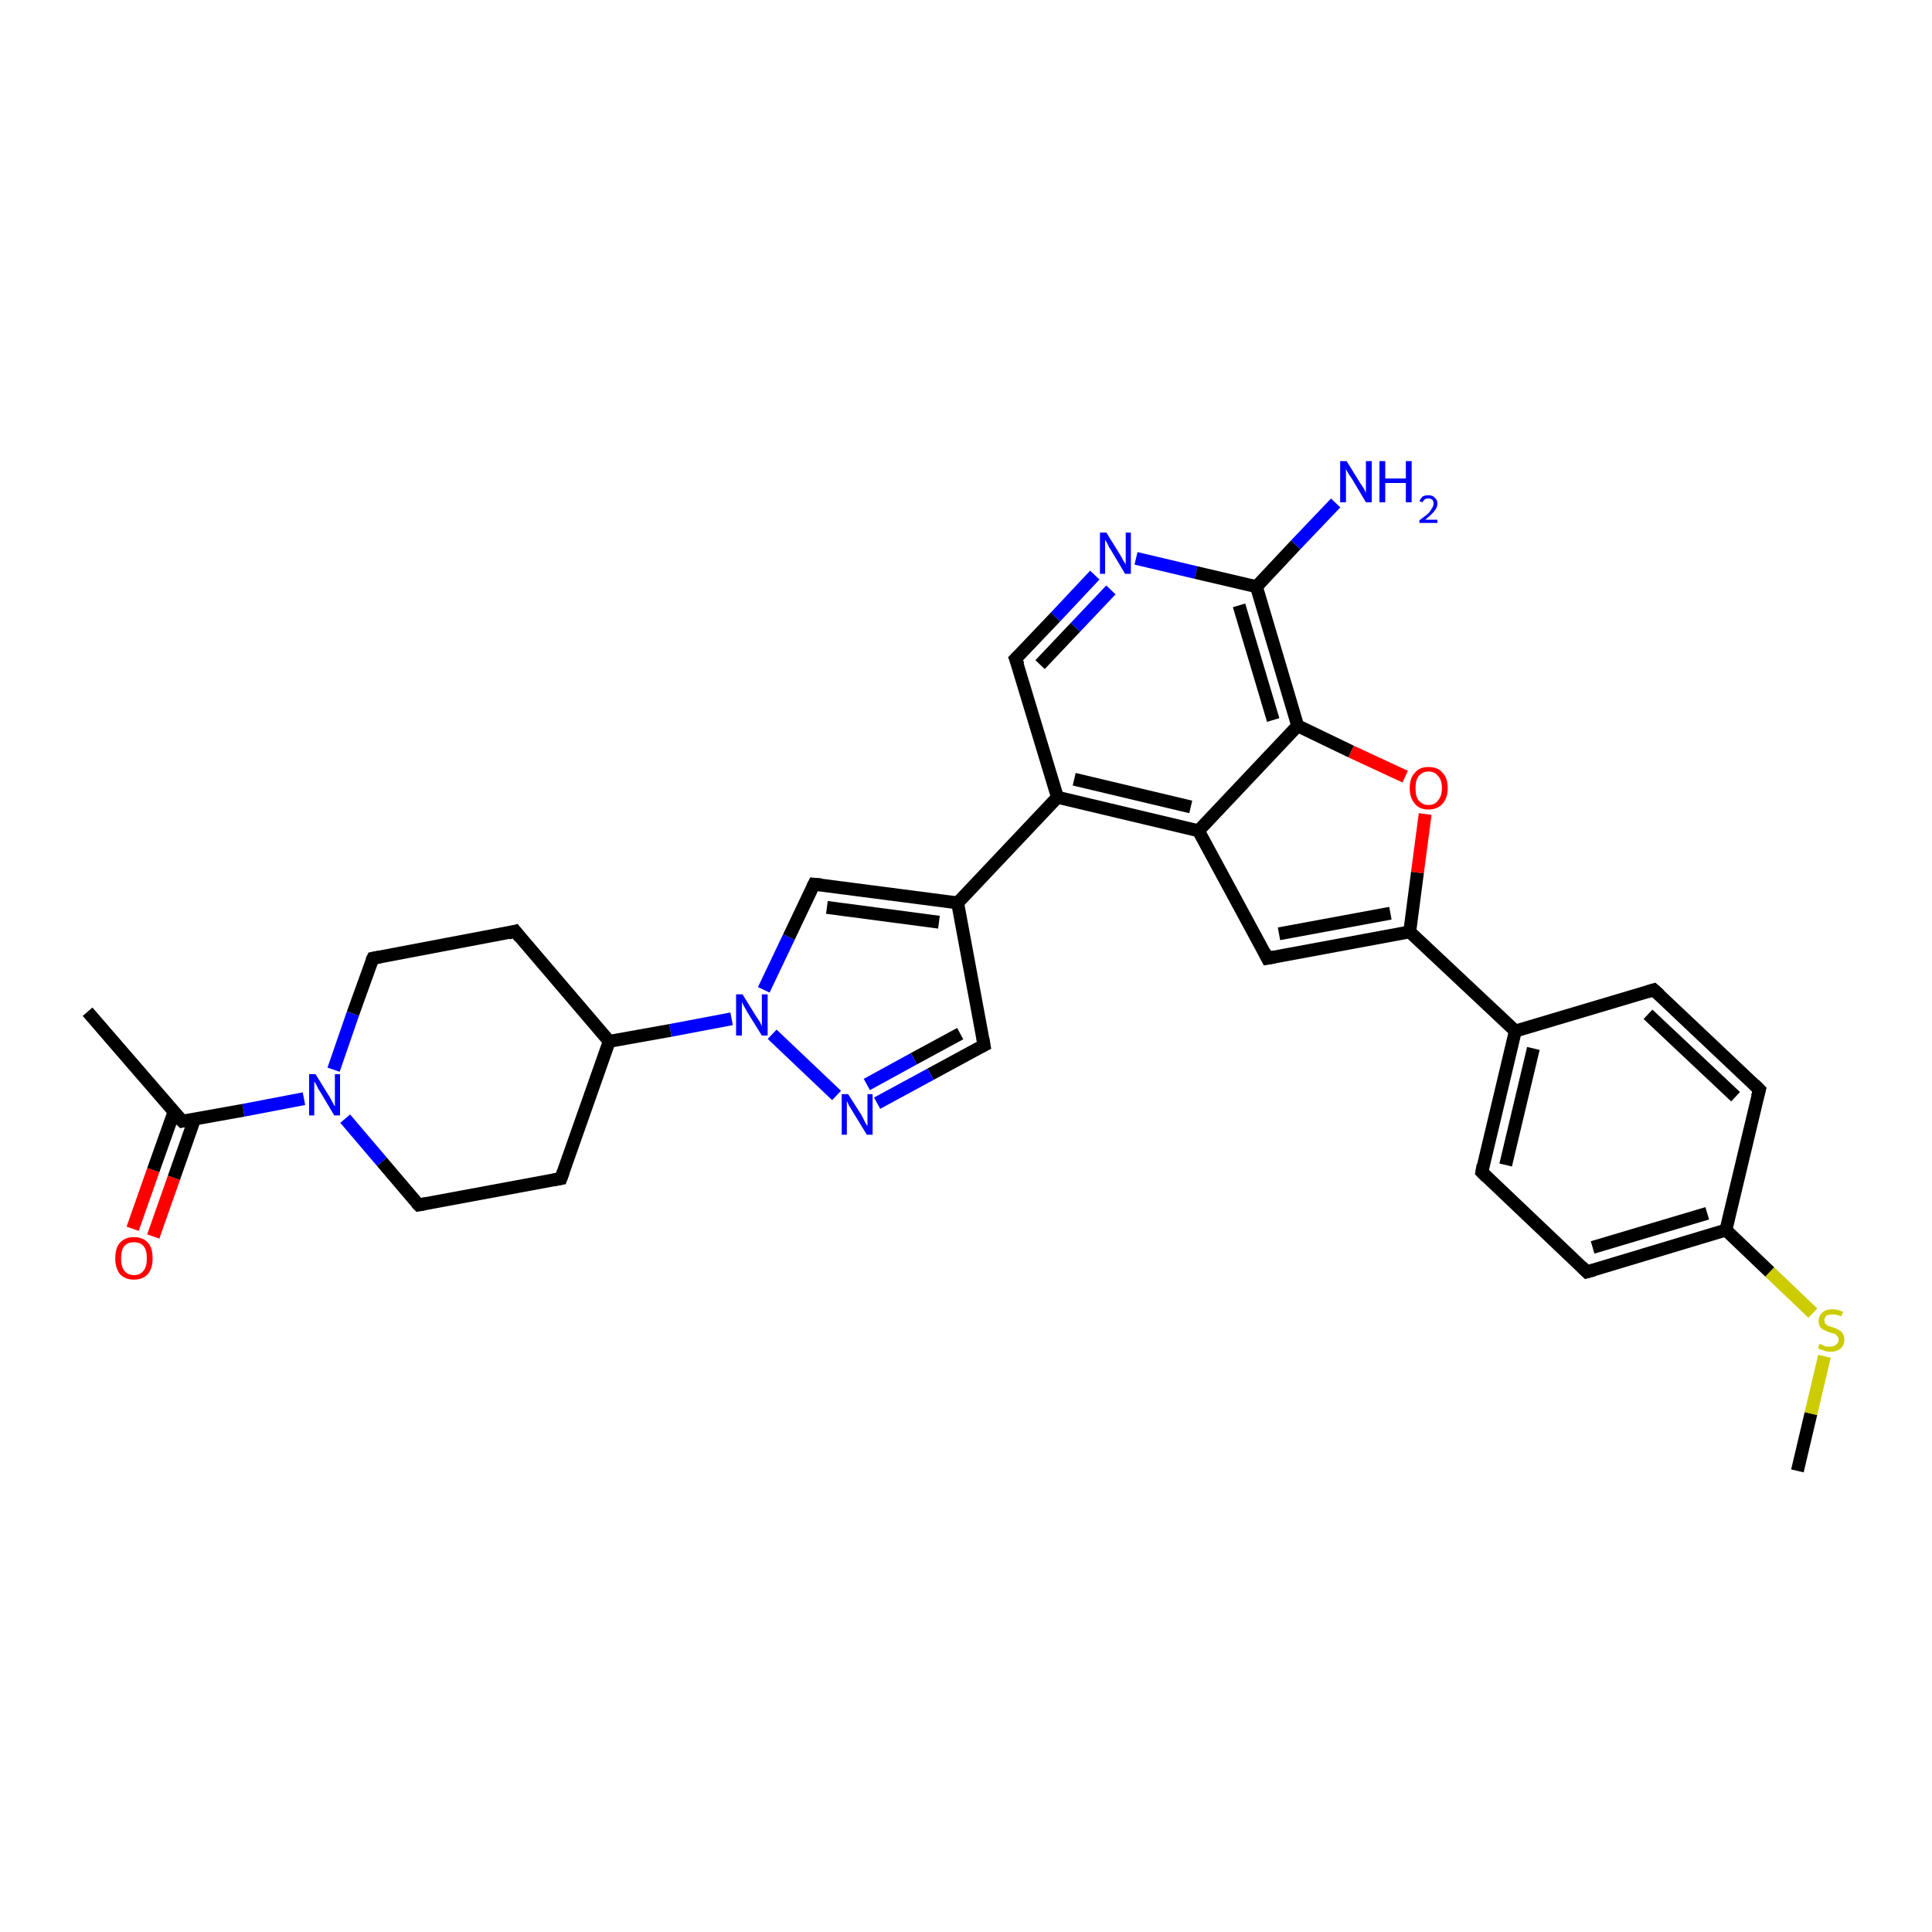 <?xml version='1.0' encoding='iso-8859-1'?>
<svg version='1.1' baseProfile='full'
              xmlns='http://www.w3.org/2000/svg'
                      xmlns:rdkit='http://www.rdkit.org/xml'
                      xmlns:xlink='http://www.w3.org/1999/xlink'
                  xml:space='preserve'
width='300px' height='300px' viewBox='0 0 300 300'>
<!-- END OF HEADER -->
<rect style='opacity:1.0;fill:#FFFFFF;stroke:none' width='300.0' height='300.0' x='0.0' y='0.0'> </rect>
<path class='bond-0 atom-0 atom-1' d='M 279.1,228.4 L 281.2,219.5' style='fill:none;fill-rule:evenodd;stroke:#000000;stroke-width:2.0px;stroke-linecap:butt;stroke-linejoin:miter;stroke-opacity:1' />
<path class='bond-0 atom-0 atom-1' d='M 281.2,219.5 L 283.3,210.6' style='fill:none;fill-rule:evenodd;stroke:#CCCC00;stroke-width:2.0px;stroke-linecap:butt;stroke-linejoin:miter;stroke-opacity:1' />
<path class='bond-1 atom-1 atom-2' d='M 281.5,203.9 L 274.8,197.5' style='fill:none;fill-rule:evenodd;stroke:#CCCC00;stroke-width:2.0px;stroke-linecap:butt;stroke-linejoin:miter;stroke-opacity:1' />
<path class='bond-1 atom-1 atom-2' d='M 274.8,197.5 L 268.0,191.0' style='fill:none;fill-rule:evenodd;stroke:#000000;stroke-width:2.0px;stroke-linecap:butt;stroke-linejoin:miter;stroke-opacity:1' />
<path class='bond-2 atom-2 atom-3' d='M 268.0,191.0 L 246.4,197.5' style='fill:none;fill-rule:evenodd;stroke:#000000;stroke-width:2.0px;stroke-linecap:butt;stroke-linejoin:miter;stroke-opacity:1' />
<path class='bond-2 atom-2 atom-3' d='M 265.1,188.4 L 247.3,193.7' style='fill:none;fill-rule:evenodd;stroke:#000000;stroke-width:2.0px;stroke-linecap:butt;stroke-linejoin:miter;stroke-opacity:1' />
<path class='bond-3 atom-3 atom-4' d='M 246.4,197.5 L 230.1,182.0' style='fill:none;fill-rule:evenodd;stroke:#000000;stroke-width:2.0px;stroke-linecap:butt;stroke-linejoin:miter;stroke-opacity:1' />
<path class='bond-4 atom-4 atom-5' d='M 230.1,182.0 L 235.3,160.1' style='fill:none;fill-rule:evenodd;stroke:#000000;stroke-width:2.0px;stroke-linecap:butt;stroke-linejoin:miter;stroke-opacity:1' />
<path class='bond-4 atom-4 atom-5' d='M 233.8,180.9 L 238.1,162.8' style='fill:none;fill-rule:evenodd;stroke:#000000;stroke-width:2.0px;stroke-linecap:butt;stroke-linejoin:miter;stroke-opacity:1' />
<path class='bond-5 atom-5 atom-6' d='M 235.3,160.1 L 256.8,153.7' style='fill:none;fill-rule:evenodd;stroke:#000000;stroke-width:2.0px;stroke-linecap:butt;stroke-linejoin:miter;stroke-opacity:1' />
<path class='bond-6 atom-6 atom-7' d='M 256.8,153.7 L 273.2,169.2' style='fill:none;fill-rule:evenodd;stroke:#000000;stroke-width:2.0px;stroke-linecap:butt;stroke-linejoin:miter;stroke-opacity:1' />
<path class='bond-6 atom-6 atom-7' d='M 255.9,157.5 L 269.5,170.3' style='fill:none;fill-rule:evenodd;stroke:#000000;stroke-width:2.0px;stroke-linecap:butt;stroke-linejoin:miter;stroke-opacity:1' />
<path class='bond-7 atom-5 atom-8' d='M 235.3,160.1 L 218.9,144.7' style='fill:none;fill-rule:evenodd;stroke:#000000;stroke-width:2.0px;stroke-linecap:butt;stroke-linejoin:miter;stroke-opacity:1' />
<path class='bond-8 atom-8 atom-9' d='M 218.9,144.7 L 196.8,148.8' style='fill:none;fill-rule:evenodd;stroke:#000000;stroke-width:2.0px;stroke-linecap:butt;stroke-linejoin:miter;stroke-opacity:1' />
<path class='bond-8 atom-8 atom-9' d='M 215.9,141.8 L 198.6,145.0' style='fill:none;fill-rule:evenodd;stroke:#000000;stroke-width:2.0px;stroke-linecap:butt;stroke-linejoin:miter;stroke-opacity:1' />
<path class='bond-9 atom-9 atom-10' d='M 196.8,148.8 L 186.1,129.0' style='fill:none;fill-rule:evenodd;stroke:#000000;stroke-width:2.0px;stroke-linecap:butt;stroke-linejoin:miter;stroke-opacity:1' />
<path class='bond-10 atom-10 atom-11' d='M 186.1,129.0 L 164.2,123.8' style='fill:none;fill-rule:evenodd;stroke:#000000;stroke-width:2.0px;stroke-linecap:butt;stroke-linejoin:miter;stroke-opacity:1' />
<path class='bond-10 atom-10 atom-11' d='M 184.9,125.3 L 166.8,121.0' style='fill:none;fill-rule:evenodd;stroke:#000000;stroke-width:2.0px;stroke-linecap:butt;stroke-linejoin:miter;stroke-opacity:1' />
<path class='bond-11 atom-11 atom-12' d='M 164.2,123.8 L 157.7,102.3' style='fill:none;fill-rule:evenodd;stroke:#000000;stroke-width:2.0px;stroke-linecap:butt;stroke-linejoin:miter;stroke-opacity:1' />
<path class='bond-12 atom-12 atom-13' d='M 157.7,102.3 L 163.9,95.8' style='fill:none;fill-rule:evenodd;stroke:#000000;stroke-width:2.0px;stroke-linecap:butt;stroke-linejoin:miter;stroke-opacity:1' />
<path class='bond-12 atom-12 atom-13' d='M 163.9,95.8 L 170.0,89.3' style='fill:none;fill-rule:evenodd;stroke:#0000FF;stroke-width:2.0px;stroke-linecap:butt;stroke-linejoin:miter;stroke-opacity:1' />
<path class='bond-12 atom-12 atom-13' d='M 161.5,103.2 L 167.0,97.4' style='fill:none;fill-rule:evenodd;stroke:#000000;stroke-width:2.0px;stroke-linecap:butt;stroke-linejoin:miter;stroke-opacity:1' />
<path class='bond-12 atom-12 atom-13' d='M 167.0,97.4 L 172.5,91.6' style='fill:none;fill-rule:evenodd;stroke:#0000FF;stroke-width:2.0px;stroke-linecap:butt;stroke-linejoin:miter;stroke-opacity:1' />
<path class='bond-13 atom-13 atom-14' d='M 176.4,86.7 L 185.7,88.9' style='fill:none;fill-rule:evenodd;stroke:#0000FF;stroke-width:2.0px;stroke-linecap:butt;stroke-linejoin:miter;stroke-opacity:1' />
<path class='bond-13 atom-13 atom-14' d='M 185.7,88.9 L 195.1,91.1' style='fill:none;fill-rule:evenodd;stroke:#000000;stroke-width:2.0px;stroke-linecap:butt;stroke-linejoin:miter;stroke-opacity:1' />
<path class='bond-14 atom-14 atom-15' d='M 195.1,91.1 L 201.2,84.6' style='fill:none;fill-rule:evenodd;stroke:#000000;stroke-width:2.0px;stroke-linecap:butt;stroke-linejoin:miter;stroke-opacity:1' />
<path class='bond-14 atom-14 atom-15' d='M 201.2,84.6 L 207.4,78.1' style='fill:none;fill-rule:evenodd;stroke:#0000FF;stroke-width:2.0px;stroke-linecap:butt;stroke-linejoin:miter;stroke-opacity:1' />
<path class='bond-15 atom-14 atom-16' d='M 195.1,91.1 L 201.5,112.7' style='fill:none;fill-rule:evenodd;stroke:#000000;stroke-width:2.0px;stroke-linecap:butt;stroke-linejoin:miter;stroke-opacity:1' />
<path class='bond-15 atom-14 atom-16' d='M 192.4,94.0 L 197.7,111.8' style='fill:none;fill-rule:evenodd;stroke:#000000;stroke-width:2.0px;stroke-linecap:butt;stroke-linejoin:miter;stroke-opacity:1' />
<path class='bond-16 atom-16 atom-17' d='M 201.5,112.7 L 209.8,116.7' style='fill:none;fill-rule:evenodd;stroke:#000000;stroke-width:2.0px;stroke-linecap:butt;stroke-linejoin:miter;stroke-opacity:1' />
<path class='bond-16 atom-16 atom-17' d='M 209.8,116.7 L 218.2,120.6' style='fill:none;fill-rule:evenodd;stroke:#FF0000;stroke-width:2.0px;stroke-linecap:butt;stroke-linejoin:miter;stroke-opacity:1' />
<path class='bond-17 atom-11 atom-18' d='M 164.2,123.8 L 148.7,140.2' style='fill:none;fill-rule:evenodd;stroke:#000000;stroke-width:2.0px;stroke-linecap:butt;stroke-linejoin:miter;stroke-opacity:1' />
<path class='bond-18 atom-18 atom-19' d='M 148.7,140.2 L 152.8,162.3' style='fill:none;fill-rule:evenodd;stroke:#000000;stroke-width:2.0px;stroke-linecap:butt;stroke-linejoin:miter;stroke-opacity:1' />
<path class='bond-19 atom-19 atom-20' d='M 152.8,162.3 L 144.5,166.8' style='fill:none;fill-rule:evenodd;stroke:#000000;stroke-width:2.0px;stroke-linecap:butt;stroke-linejoin:miter;stroke-opacity:1' />
<path class='bond-19 atom-19 atom-20' d='M 144.5,166.8 L 136.2,171.3' style='fill:none;fill-rule:evenodd;stroke:#0000FF;stroke-width:2.0px;stroke-linecap:butt;stroke-linejoin:miter;stroke-opacity:1' />
<path class='bond-19 atom-19 atom-20' d='M 149.1,160.5 L 141.9,164.4' style='fill:none;fill-rule:evenodd;stroke:#000000;stroke-width:2.0px;stroke-linecap:butt;stroke-linejoin:miter;stroke-opacity:1' />
<path class='bond-19 atom-19 atom-20' d='M 141.9,164.4 L 134.6,168.4' style='fill:none;fill-rule:evenodd;stroke:#0000FF;stroke-width:2.0px;stroke-linecap:butt;stroke-linejoin:miter;stroke-opacity:1' />
<path class='bond-20 atom-20 atom-21' d='M 129.9,170.1 L 119.9,160.6' style='fill:none;fill-rule:evenodd;stroke:#0000FF;stroke-width:2.0px;stroke-linecap:butt;stroke-linejoin:miter;stroke-opacity:1' />
<path class='bond-21 atom-21 atom-22' d='M 118.6,153.7 L 122.5,145.5' style='fill:none;fill-rule:evenodd;stroke:#0000FF;stroke-width:2.0px;stroke-linecap:butt;stroke-linejoin:miter;stroke-opacity:1' />
<path class='bond-21 atom-21 atom-22' d='M 122.5,145.5 L 126.4,137.3' style='fill:none;fill-rule:evenodd;stroke:#000000;stroke-width:2.0px;stroke-linecap:butt;stroke-linejoin:miter;stroke-opacity:1' />
<path class='bond-22 atom-21 atom-23' d='M 113.6,158.2 L 104.1,160.0' style='fill:none;fill-rule:evenodd;stroke:#0000FF;stroke-width:2.0px;stroke-linecap:butt;stroke-linejoin:miter;stroke-opacity:1' />
<path class='bond-22 atom-21 atom-23' d='M 104.1,160.0 L 94.6,161.7' style='fill:none;fill-rule:evenodd;stroke:#000000;stroke-width:2.0px;stroke-linecap:butt;stroke-linejoin:miter;stroke-opacity:1' />
<path class='bond-23 atom-23 atom-24' d='M 94.6,161.7 L 80.0,144.6' style='fill:none;fill-rule:evenodd;stroke:#000000;stroke-width:2.0px;stroke-linecap:butt;stroke-linejoin:miter;stroke-opacity:1' />
<path class='bond-24 atom-24 atom-25' d='M 80.0,144.6 L 57.9,148.8' style='fill:none;fill-rule:evenodd;stroke:#000000;stroke-width:2.0px;stroke-linecap:butt;stroke-linejoin:miter;stroke-opacity:1' />
<path class='bond-25 atom-25 atom-26' d='M 57.9,148.8 L 54.8,157.4' style='fill:none;fill-rule:evenodd;stroke:#000000;stroke-width:2.0px;stroke-linecap:butt;stroke-linejoin:miter;stroke-opacity:1' />
<path class='bond-25 atom-25 atom-26' d='M 54.8,157.4 L 51.8,166.1' style='fill:none;fill-rule:evenodd;stroke:#0000FF;stroke-width:2.0px;stroke-linecap:butt;stroke-linejoin:miter;stroke-opacity:1' />
<path class='bond-26 atom-26 atom-27' d='M 53.6,173.7 L 59.3,180.4' style='fill:none;fill-rule:evenodd;stroke:#0000FF;stroke-width:2.0px;stroke-linecap:butt;stroke-linejoin:miter;stroke-opacity:1' />
<path class='bond-26 atom-26 atom-27' d='M 59.3,180.4 L 65.0,187.1' style='fill:none;fill-rule:evenodd;stroke:#000000;stroke-width:2.0px;stroke-linecap:butt;stroke-linejoin:miter;stroke-opacity:1' />
<path class='bond-27 atom-27 atom-28' d='M 65.0,187.1 L 87.1,183.0' style='fill:none;fill-rule:evenodd;stroke:#000000;stroke-width:2.0px;stroke-linecap:butt;stroke-linejoin:miter;stroke-opacity:1' />
<path class='bond-28 atom-26 atom-29' d='M 47.2,170.6 L 37.8,172.4' style='fill:none;fill-rule:evenodd;stroke:#0000FF;stroke-width:2.0px;stroke-linecap:butt;stroke-linejoin:miter;stroke-opacity:1' />
<path class='bond-28 atom-26 atom-29' d='M 37.8,172.4 L 28.3,174.1' style='fill:none;fill-rule:evenodd;stroke:#000000;stroke-width:2.0px;stroke-linecap:butt;stroke-linejoin:miter;stroke-opacity:1' />
<path class='bond-29 atom-29 atom-30' d='M 28.3,174.1 L 13.6,157.1' style='fill:none;fill-rule:evenodd;stroke:#000000;stroke-width:2.0px;stroke-linecap:butt;stroke-linejoin:miter;stroke-opacity:1' />
<path class='bond-30 atom-29 atom-31' d='M 27.0,172.7 L 23.8,181.7' style='fill:none;fill-rule:evenodd;stroke:#000000;stroke-width:2.0px;stroke-linecap:butt;stroke-linejoin:miter;stroke-opacity:1' />
<path class='bond-30 atom-29 atom-31' d='M 23.8,181.7 L 20.6,190.8' style='fill:none;fill-rule:evenodd;stroke:#FF0000;stroke-width:2.0px;stroke-linecap:butt;stroke-linejoin:miter;stroke-opacity:1' />
<path class='bond-30 atom-29 atom-31' d='M 30.2,173.8 L 27.0,182.9' style='fill:none;fill-rule:evenodd;stroke:#000000;stroke-width:2.0px;stroke-linecap:butt;stroke-linejoin:miter;stroke-opacity:1' />
<path class='bond-30 atom-29 atom-31' d='M 27.0,182.9 L 23.8,192.0' style='fill:none;fill-rule:evenodd;stroke:#FF0000;stroke-width:2.0px;stroke-linecap:butt;stroke-linejoin:miter;stroke-opacity:1' />
<path class='bond-31 atom-7 atom-2' d='M 273.2,169.2 L 268.0,191.0' style='fill:none;fill-rule:evenodd;stroke:#000000;stroke-width:2.0px;stroke-linecap:butt;stroke-linejoin:miter;stroke-opacity:1' />
<path class='bond-32 atom-17 atom-8' d='M 221.3,126.4 L 220.1,135.5' style='fill:none;fill-rule:evenodd;stroke:#FF0000;stroke-width:2.0px;stroke-linecap:butt;stroke-linejoin:miter;stroke-opacity:1' />
<path class='bond-32 atom-17 atom-8' d='M 220.1,135.5 L 218.9,144.7' style='fill:none;fill-rule:evenodd;stroke:#000000;stroke-width:2.0px;stroke-linecap:butt;stroke-linejoin:miter;stroke-opacity:1' />
<path class='bond-33 atom-22 atom-18' d='M 126.4,137.3 L 148.7,140.2' style='fill:none;fill-rule:evenodd;stroke:#000000;stroke-width:2.0px;stroke-linecap:butt;stroke-linejoin:miter;stroke-opacity:1' />
<path class='bond-33 atom-22 atom-18' d='M 128.4,140.9 L 145.8,143.2' style='fill:none;fill-rule:evenodd;stroke:#000000;stroke-width:2.0px;stroke-linecap:butt;stroke-linejoin:miter;stroke-opacity:1' />
<path class='bond-34 atom-28 atom-23' d='M 87.1,183.0 L 94.6,161.7' style='fill:none;fill-rule:evenodd;stroke:#000000;stroke-width:2.0px;stroke-linecap:butt;stroke-linejoin:miter;stroke-opacity:1' />
<path class='bond-35 atom-16 atom-10' d='M 201.5,112.7 L 186.1,129.0' style='fill:none;fill-rule:evenodd;stroke:#000000;stroke-width:2.0px;stroke-linecap:butt;stroke-linejoin:miter;stroke-opacity:1' />
<path d='M 247.5,197.2 L 246.4,197.5 L 245.6,196.7' style='fill:none;stroke:#000000;stroke-width:2.0px;stroke-linecap:butt;stroke-linejoin:miter;stroke-opacity:1;' />
<path d='M 230.9,182.8 L 230.1,182.0 L 230.3,180.9' style='fill:none;stroke:#000000;stroke-width:2.0px;stroke-linecap:butt;stroke-linejoin:miter;stroke-opacity:1;' />
<path d='M 255.8,154.0 L 256.8,153.7 L 257.7,154.5' style='fill:none;stroke:#000000;stroke-width:2.0px;stroke-linecap:butt;stroke-linejoin:miter;stroke-opacity:1;' />
<path d='M 272.4,168.4 L 273.2,169.2 L 272.9,170.3' style='fill:none;stroke:#000000;stroke-width:2.0px;stroke-linecap:butt;stroke-linejoin:miter;stroke-opacity:1;' />
<path d='M 197.9,148.6 L 196.8,148.8 L 196.3,147.8' style='fill:none;stroke:#000000;stroke-width:2.0px;stroke-linecap:butt;stroke-linejoin:miter;stroke-opacity:1;' />
<path d='M 158.1,103.3 L 157.7,102.3 L 158.1,101.9' style='fill:none;stroke:#000000;stroke-width:2.0px;stroke-linecap:butt;stroke-linejoin:miter;stroke-opacity:1;' />
<path d='M 152.6,161.2 L 152.8,162.3 L 152.4,162.5' style='fill:none;stroke:#000000;stroke-width:2.0px;stroke-linecap:butt;stroke-linejoin:miter;stroke-opacity:1;' />
<path d='M 126.2,137.7 L 126.4,137.3 L 127.5,137.4' style='fill:none;stroke:#000000;stroke-width:2.0px;stroke-linecap:butt;stroke-linejoin:miter;stroke-opacity:1;' />
<path d='M 80.7,145.5 L 80.0,144.6 L 78.9,144.9' style='fill:none;stroke:#000000;stroke-width:2.0px;stroke-linecap:butt;stroke-linejoin:miter;stroke-opacity:1;' />
<path d='M 59.0,148.6 L 57.9,148.8 L 57.7,149.2' style='fill:none;stroke:#000000;stroke-width:2.0px;stroke-linecap:butt;stroke-linejoin:miter;stroke-opacity:1;' />
<path d='M 64.7,186.8 L 65.0,187.1 L 66.1,186.9' style='fill:none;stroke:#000000;stroke-width:2.0px;stroke-linecap:butt;stroke-linejoin:miter;stroke-opacity:1;' />
<path d='M 86.0,183.2 L 87.1,183.0 L 87.5,181.9' style='fill:none;stroke:#000000;stroke-width:2.0px;stroke-linecap:butt;stroke-linejoin:miter;stroke-opacity:1;' />
<path d='M 28.8,174.0 L 28.3,174.1 L 27.5,173.3' style='fill:none;stroke:#000000;stroke-width:2.0px;stroke-linecap:butt;stroke-linejoin:miter;stroke-opacity:1;' />
<path class='atom-1' d='M 282.5 208.7
Q 282.6 208.7, 282.9 208.8
Q 283.2 209.0, 283.5 209.1
Q 283.8 209.1, 284.2 209.1
Q 284.8 209.1, 285.1 208.8
Q 285.5 208.5, 285.5 208.0
Q 285.5 207.7, 285.3 207.5
Q 285.1 207.2, 284.9 207.1
Q 284.6 207.0, 284.1 206.9
Q 283.6 206.7, 283.2 206.5
Q 282.9 206.4, 282.6 206.0
Q 282.4 205.7, 282.4 205.1
Q 282.4 204.3, 283.0 203.8
Q 283.5 203.3, 284.6 203.3
Q 285.3 203.3, 286.2 203.7
L 285.9 204.4
Q 285.2 204.1, 284.6 204.1
Q 284.0 204.1, 283.6 204.3
Q 283.3 204.6, 283.3 205.0
Q 283.3 205.4, 283.5 205.6
Q 283.7 205.8, 283.9 205.9
Q 284.2 206.0, 284.6 206.1
Q 285.2 206.3, 285.5 206.5
Q 285.9 206.7, 286.1 207.0
Q 286.4 207.4, 286.4 208.0
Q 286.4 208.9, 285.8 209.4
Q 285.2 209.9, 284.2 209.9
Q 283.6 209.9, 283.2 209.7
Q 282.8 209.6, 282.3 209.4
L 282.5 208.7
' fill='#CCCC00'/>
<path class='atom-13' d='M 171.8 82.7
L 173.9 86.1
Q 174.1 86.4, 174.4 87.0
Q 174.8 87.6, 174.8 87.7
L 174.8 82.7
L 175.6 82.7
L 175.6 89.1
L 174.7 89.1
L 172.5 85.4
Q 172.2 85.0, 172.0 84.5
Q 171.7 84.0, 171.6 83.8
L 171.6 89.1
L 170.8 89.1
L 170.8 82.7
L 171.8 82.7
' fill='#0000FF'/>
<path class='atom-15' d='M 209.1 71.6
L 211.2 75.0
Q 211.4 75.3, 211.8 75.9
Q 212.1 76.5, 212.1 76.6
L 212.1 71.6
L 213.0 71.6
L 213.0 78.0
L 212.1 78.0
L 209.9 74.3
Q 209.6 73.9, 209.3 73.4
Q 209.0 72.9, 209.0 72.7
L 209.0 78.0
L 208.1 78.0
L 208.1 71.6
L 209.1 71.6
' fill='#0000FF'/>
<path class='atom-15' d='M 214.2 71.6
L 215.1 71.6
L 215.1 74.3
L 218.3 74.3
L 218.3 71.6
L 219.2 71.6
L 219.2 78.0
L 218.3 78.0
L 218.3 75.0
L 215.1 75.0
L 215.1 78.0
L 214.2 78.0
L 214.2 71.6
' fill='#0000FF'/>
<path class='atom-15' d='M 220.4 77.8
Q 220.6 77.4, 220.9 77.1
Q 221.3 76.9, 221.8 76.9
Q 222.5 76.9, 222.8 77.3
Q 223.2 77.6, 223.2 78.2
Q 223.2 78.8, 222.7 79.4
Q 222.2 80.0, 221.3 80.7
L 223.2 80.7
L 223.2 81.2
L 220.4 81.2
L 220.4 80.8
Q 221.2 80.2, 221.7 79.8
Q 222.1 79.4, 222.3 79.0
Q 222.6 78.6, 222.6 78.2
Q 222.6 77.8, 222.4 77.6
Q 222.2 77.4, 221.8 77.4
Q 221.5 77.4, 221.3 77.5
Q 221.0 77.7, 220.9 78.0
L 220.4 77.8
' fill='#0000FF'/>
<path class='atom-17' d='M 218.9 122.4
Q 218.9 120.8, 219.7 120.0
Q 220.4 119.1, 221.8 119.1
Q 223.3 119.1, 224.0 120.0
Q 224.8 120.8, 224.8 122.4
Q 224.8 123.9, 224.0 124.8
Q 223.2 125.7, 221.8 125.7
Q 220.4 125.7, 219.7 124.8
Q 218.9 123.9, 218.9 122.4
M 221.8 125.0
Q 222.8 125.0, 223.3 124.3
Q 223.9 123.6, 223.9 122.4
Q 223.9 121.1, 223.3 120.5
Q 222.8 119.8, 221.8 119.8
Q 220.9 119.8, 220.3 120.5
Q 219.8 121.1, 219.8 122.4
Q 219.8 123.7, 220.3 124.3
Q 220.9 125.0, 221.8 125.0
' fill='#FF0000'/>
<path class='atom-20' d='M 131.7 169.9
L 133.8 173.2
Q 134.0 173.6, 134.3 174.2
Q 134.6 174.8, 134.7 174.8
L 134.7 169.9
L 135.5 169.9
L 135.5 176.2
L 134.6 176.2
L 132.4 172.6
Q 132.1 172.1, 131.8 171.6
Q 131.6 171.1, 131.5 171.0
L 131.5 176.2
L 130.7 176.2
L 130.7 169.9
L 131.7 169.9
' fill='#0000FF'/>
<path class='atom-21' d='M 115.3 154.4
L 117.4 157.8
Q 117.6 158.1, 118.0 158.7
Q 118.3 159.3, 118.3 159.4
L 118.3 154.4
L 119.2 154.4
L 119.2 160.8
L 118.3 160.8
L 116.0 157.1
Q 115.8 156.7, 115.5 156.2
Q 115.2 155.7, 115.2 155.5
L 115.2 160.8
L 114.3 160.8
L 114.3 154.4
L 115.3 154.4
' fill='#0000FF'/>
<path class='atom-26' d='M 49.0 166.8
L 51.1 170.2
Q 51.3 170.5, 51.6 171.1
Q 51.9 171.7, 52.0 171.8
L 52.0 166.8
L 52.8 166.8
L 52.8 173.2
L 51.9 173.2
L 49.7 169.5
Q 49.4 169.1, 49.2 168.6
Q 48.9 168.1, 48.8 167.9
L 48.8 173.2
L 48.0 173.2
L 48.0 166.8
L 49.0 166.8
' fill='#0000FF'/>
<path class='atom-31' d='M 17.9 195.4
Q 17.9 193.8, 18.6 193.0
Q 19.4 192.1, 20.8 192.1
Q 22.2 192.1, 23.0 193.0
Q 23.7 193.8, 23.7 195.4
Q 23.7 196.9, 23.0 197.8
Q 22.2 198.7, 20.8 198.7
Q 19.4 198.7, 18.6 197.8
Q 17.9 196.9, 17.9 195.4
M 20.8 198.0
Q 21.8 198.0, 22.3 197.3
Q 22.8 196.7, 22.8 195.4
Q 22.8 194.1, 22.3 193.5
Q 21.8 192.9, 20.8 192.9
Q 19.8 192.9, 19.3 193.5
Q 18.8 194.1, 18.8 195.4
Q 18.8 196.7, 19.3 197.3
Q 19.8 198.0, 20.8 198.0
' fill='#FF0000'/>
</svg>
